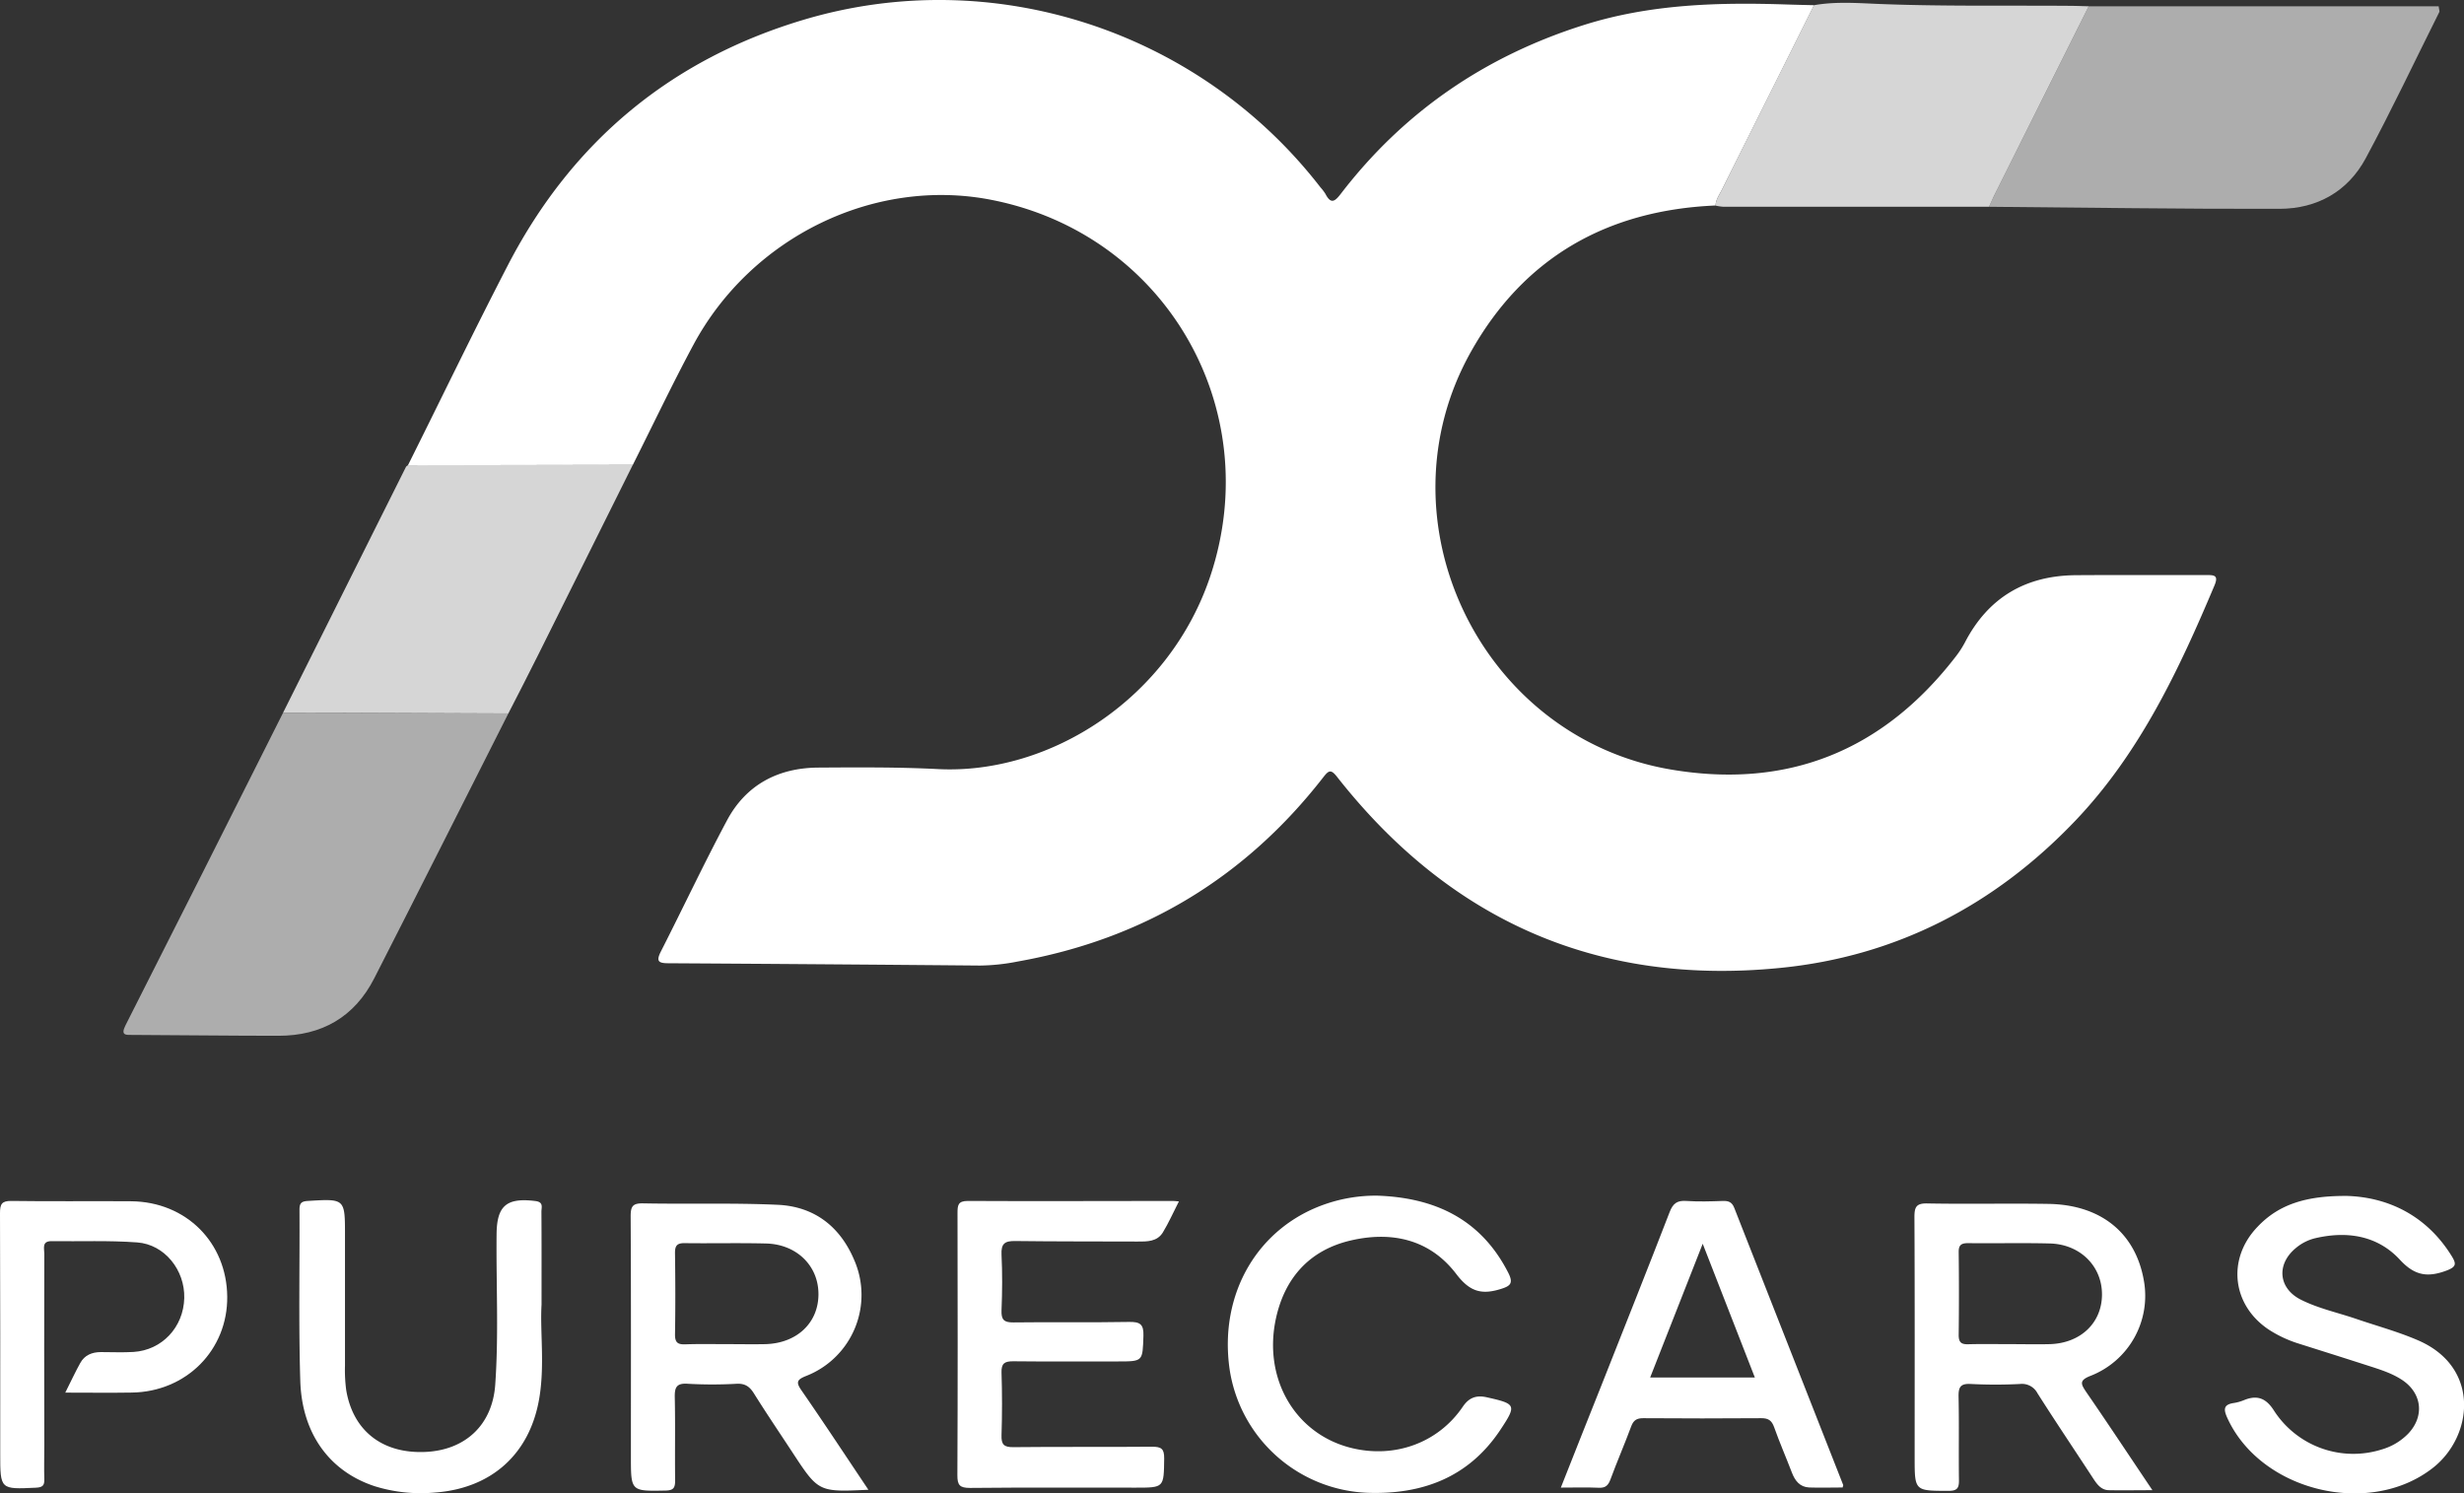 <svg xmlns="http://www.w3.org/2000/svg" viewBox="0 0 905.99 549.19"><rect x="0" y="0" width="905.99" height="549.19" fill="#333333" stroke="none"/><defs><style>.cls-1,.cls-2,.cls-3{fill:#fff;}.cls-2{opacity:0.6;}.cls-3{opacity:0.8;}</style></defs><g id="Layer_2" data-name="Layer 2"><g id="Layer_1-2" data-name="Layer 1"><path class="cls-1" d="M630.77,75.57c-39.68,1.7-70.37,19-89.91,53.76-34.79,61.94,3.38,141.72,73.45,153.64,42.92,7.3,77.93-6.82,104.62-41.3a35.85,35.85,0,0,0,3.55-5.42c8.58-16.54,22.32-24.59,40.78-24.73,16-.11,32,0,48-.05,2.77,0,4.58,0,3,3.78-13.17,31.24-27.55,61.82-51.32,86.7-29.61,31-65.8,49.8-108.49,54-66.92,6.65-121.23-17.39-162.77-70.2-2.32-3-3.14-2.47-5.16.13q-43.12,55.4-112.29,67.7a75.78,75.78,0,0,1-13.88,1.49q-57.21-.51-114.44-.85c-3.68,0-4.81-.59-2.91-4.33,8.15-16,15.8-32.27,24.26-48.11,7-13.18,18.82-19.43,33.64-19.51,14.66-.09,29.34-.2,44,.55,41.2,2.1,85.29-26,100.24-71.31,20.33-61.63-16.88-125.5-80.53-138C321.67,65.06,276.33,87,254.93,126.85c-7.78,14.51-14.85,29.39-22.24,44.1L150,171.1c12.33-24.7,24.31-49.58,37-74.07C210.52,51.9,246.83,21.8,295.53,7.26c69.67-20.79,145.5,4.06,190,61.65a17,17,0,0,1,1.81,2.38c2.1,4.07,3.6,2.67,5.78-.17C516.28,41,546.2,20.63,582.35,9.2,606.73,1.49,631.78.81,657,1.65c3.33.11,6.66.18,10,.26q-16.9,33.86-33.8,67.71C632.24,71.54,630.93,73.33,630.77,75.57Z"/><path class="cls-2" d="M186.92,262.36c-16.43,32.48-32.77,65-49.32,97.41-7.26,14.24-19.3,21.12-35.18,21.12-17.82,0-35.63-.23-53.44-.31-2.59,0-4.8.34-2.81-3.59q29.06-57.37,57.9-114.85c6.82,0,13.64-.06,20.46,0Q155.73,262.22,186.92,262.36Z"/><path class="cls-2" d="M768,2.31H896.67c.19,1.44.37,1.83.26,2.07-9,18-17.57,36.16-27.09,53.85-6.57,12.22-17.9,18.52-31.62,18.56-35.62.1-71.25-.46-106.87-.75.77-1.65,1.49-3.32,2.3-4.94Q750.81,36.69,768,2.31Z"/><path class="cls-3" d="M186.92,262.36q-31.2-.14-62.39-.25c-6.82,0-13.64,0-20.46,0q22.59-45.22,45.21-90.43c.13-.26.49-.41.74-.61l82.67-.15Q215.36,205.78,198,240.58C194.39,247.87,190.63,255.1,186.92,262.36Z"/><path class="cls-3" d="M768,2.31Q750.82,36.71,733.65,71.1c-.81,1.62-1.53,3.29-2.3,4.94q-48.83,0-97.66,0a18.4,18.4,0,0,1-2.92-.44c.16-2.24,1.47-4,2.42-5.95Q650.07,35.75,667,1.91c8.23-1.45,16.53-.73,24.76-.42,23.26.89,46.52.47,69.79.66C763.69,2.17,765.85,2.26,768,2.31Z"/><path class="cls-1" d="M791.42,548c-5.9,0-11,.1-16.07,0-2.79-.08-4.29-2.16-5.7-4.32-6.83-10.45-13.8-20.8-20.49-31.33a6.43,6.43,0,0,0-6.44-3.41,176.76,176.76,0,0,1-18,0c-4-.24-4.65,1.26-4.57,4.82.22,10.15,0,20.32.14,30.48.05,2.94-.6,4-3.8,4C704,548.22,704,548.35,704,536c0-29.48.07-59-.08-88.45,0-3.74.71-5.11,4.81-5,14.82.28,29.65-.07,44.47.17,19.31.3,32.05,10.71,35.08,28.21a31.59,31.59,0,0,1-19.56,35c-4.33,1.69-3.62,3-1.61,6C775.14,523.6,783,535.47,791.42,548ZM739.2,494.29v0c4.83,0,9.67.12,14.5,0,11.3-.34,19.09-7.77,19.18-18.14S765,457.56,753.7,457.27c-10-.26-20,0-30-.12-2.51,0-3.55.63-3.51,3.34q.19,15.24,0,30.48c0,2.71,1,3.43,3.51,3.36C728.87,494.19,734,494.29,739.2,494.29Z"/><path class="cls-1" d="M319.3,547.84c-18.34.86-18.34.86-27.88-13.67-4.75-7.24-9.6-14.4-14.19-21.73-1.57-2.52-3.23-3.72-6.34-3.58a158.6,158.6,0,0,1-18,0c-4.24-.3-4.86,1.41-4.78,5.08.22,10.15,0,20.32.13,30.48,0,2.72-.6,3.66-3.53,3.71-12.73.24-12.73.35-12.73-12.42,0-29.49.07-59-.09-88.45,0-3.66.75-4.81,4.6-4.74,16.49.32,33-.22,49.47.53,13.47.61,23,8,28.21,20.5A32,32,0,0,1,296.38,506c-3.29,1.33-3.83,2.21-1.69,5.29C302.92,523.18,310.86,535.25,319.3,547.84Zm-51.91-53.55c4.65,0,9.31.09,14,0,11.56-.3,19.49-7.75,19.55-18.27s-8-18.45-19.24-18.74c-10-.25-19.94,0-29.91-.13-2.93-.05-3.64,1-3.6,3.75.14,10,.17,19.94,0,29.91,0,3,1.13,3.63,3.79,3.55C257.08,494.18,262.24,494.29,267.39,494.29Z"/><path class="cls-1" d="M433.47,441.8c-2.11,4.14-3.77,7.89-5.87,11.36s-5.78,3.42-9.35,3.4c-15-.06-30,0-44.95-.19-3.9-.07-5.24,1-5.05,5,.33,6.81.28,13.66,0,20.47-.14,3.49.92,4.51,4.42,4.46,14.15-.19,28.31.08,42.46-.18,4.05-.07,5.44.82,5.3,5.12-.32,9.4-.07,9.41-9.43,9.41-12.82,0-25.64.08-38.46-.06-3.14,0-4.4.74-4.29,4.14.24,7.65.25,15.32,0,23-.11,3.46.84,4.48,4.38,4.44,17-.19,34,0,50.95-.16,3.4,0,4.53.71,4.48,4.33-.14,10.72,0,10.72-10.45,10.72-20.32,0-40.63-.1-60.94.1-3.77,0-4.67-1-4.65-4.68.16-32.13.11-64.27.05-96.4,0-2.85.15-4.47,3.85-4.45,25,.14,49.95,0,74.93,0C431.48,441.6,432.1,441.69,433.47,441.8Z"/><path class="cls-1" d="M863.1,439.79c14.22.47,28.74,6.59,38.35,22.09,1.81,2.93,1.72,4-2,5.4-6.9,2.54-11.61,1.82-17-4-8.3-9-19.56-10.7-31.36-7.9a17.43,17.43,0,0,0-7,3.63c-7.2,6-6.33,14.86,2.06,19,6.42,3.2,13.47,4.69,20.23,7,7.7,2.63,15.56,4.75,23,8,22.7,10,19.91,35.2,5.21,46.75-23.33,18.35-63.38,8.66-75.65-18.39-1.44-3.17-1.33-4.89,2.45-5.44a16.74,16.74,0,0,0,3.83-1.1c4.78-1.92,8-.64,10.86,3.84A34.72,34.72,0,0,0,875.81,533a22.16,22.16,0,0,0,9.72-5.85c6-6.38,5-14.84-2.26-19.67-3.93-2.6-8.41-3.94-12.84-5.37-8.38-2.7-16.77-5.35-25.16-8a44.92,44.92,0,0,1-10.81-5c-13.68-8.9-15.79-25.94-4.54-37.81C838,442.66,848.34,439.68,863.1,439.79Z"/><path class="cls-1" d="M677.52,547c-4,0-8.17.14-12.28,0-3.43-.15-5.22-2.45-6.38-5.48-2.14-5.58-4.53-11.07-6.53-16.7-.87-2.44-2.12-3.32-4.7-3.3q-21.74.16-43.47,0c-2.36,0-3.55.76-4.38,3-2.42,6.54-5.21,12.94-7.62,19.49-.81,2.19-1.79,3.19-4.25,3.09-4.48-.2-9-.06-14-.06,5.09-12.86,10-25.33,15-37.8,8.36-21.15,16.79-42.28,25-63.51,1.24-3.22,2.77-4.33,6.13-4.1,4.48.3,9,.16,13.48,0,2.06-.05,3.31.41,4.15,2.54q20,51,40.09,102C677.71,546.29,677.61,546.48,677.52,547Zm-70.77-40.45h38.49c-6.35-16.31-12.51-32.1-19.17-49.18C619.34,474.51,613.11,490.35,606.75,506.55Z"/><path class="cls-1" d="M506.46,439.69c21.11.73,38,8.6,48.06,28.25,2.05,4,.91,5-3,6.16-7,2.13-11.24.7-16-5.52-9.74-12.86-23.83-15.95-39-12.38-15,3.53-24.13,13.73-27.37,28.64-4.8,22.17,7.06,42.36,27.43,47.55,16.07,4.09,32.19-1.71,41.27-15.09,2.3-3.39,5-4.34,8.91-3.45,10.69,2.41,11,2.79,4.8,12.11-11.58,17.31-28.55,23.67-48.64,23a53.39,53.39,0,0,1-50.8-45.43c-4-27.82,10.42-52.44,35.67-60.9A56.69,56.69,0,0,1,506.46,439.69Z"/><path class="cls-1" d="M199.12,479.79c-.58,10,1.24,22.39-.87,34.61-3.54,20.53-17.78,33.07-38.66,34.49a57,57,0,0,1-21.71-2.32c-16.56-5.39-26.88-19.22-27.47-38.82-.64-21-.18-41.95-.29-62.92,0-2.36.69-3.06,3.08-3.2,13.65-.83,13.65-.89,13.65,12.6,0,16,0,32,0,47.95a55.7,55.7,0,0,0,.45,9c2.49,15,13.32,23.44,29.08,22.75,14.66-.65,24.66-9.88,25.71-24.7,1.31-18.44.31-36.94.5-55.42.1-10.45,3.69-13.45,14.26-12.15,3.11.38,2.22,2.33,2.23,3.93C199.15,456.2,199.12,466.86,199.12,479.79Z"/><path class="cls-1" d="M24,512.12c2.09-4.16,3.68-7.6,5.52-10.91,1.6-2.89,4.34-4,7.55-4,4,0,8,.19,12-.05,10.52-.65,18.4-9.1,18.68-19.8.27-10.26-7.18-19.73-17.31-20.48-10.43-.77-21-.32-31.45-.46-3.68-.05-2.7,2.66-2.7,4.59q-.08,35.24,0,70.46c0,4.17-.12,8.33,0,12.49.1,2.41-.74,3-3.1,3.12C.07,547.7.08,547.77.08,534.58c0-29.49.05-59-.08-88.45,0-3.36.63-4.56,4.29-4.5,14.66.22,29.32,0,44,.12,20.13.21,35.07,15.16,35.26,35.06.2,19.59-15,35-35.09,35.29C40.62,512.23,32.79,512.12,24,512.12Z"/></g></g></svg>